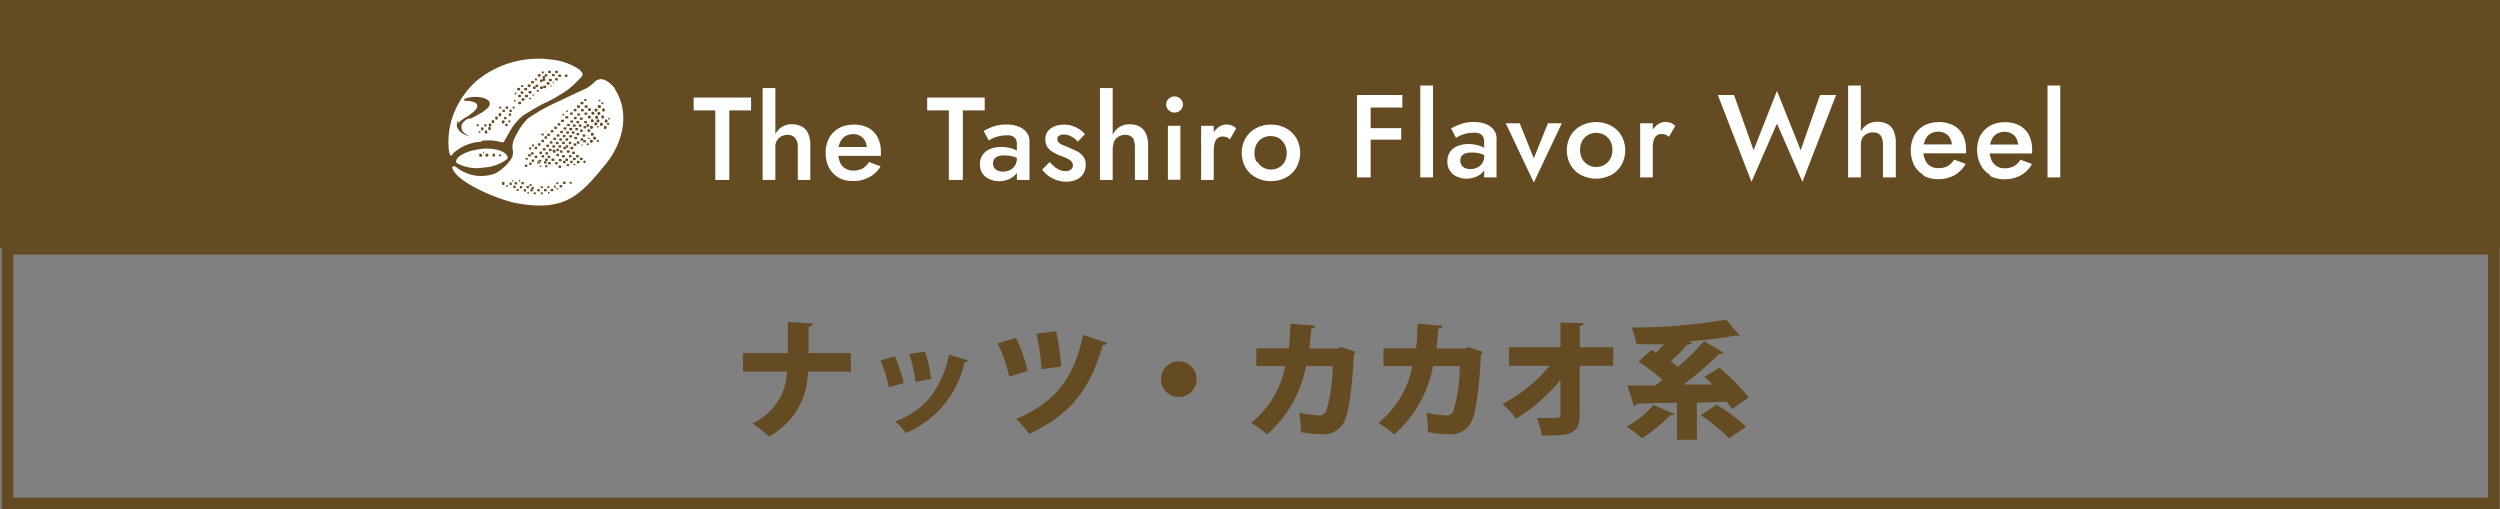 <svg xmlns="http://www.w3.org/2000/svg" viewBox="0 0 216.03 44.02"><rect x="0" y="0" width="216.03" height="44.02" fill="#808080" stroke="none"/><defs><style>.cls-1{fill:#654b21;}.cls-2{fill:#fff;}</style></defs><g id="レイヤー_2" data-name="レイヤー 2"><g id="レイヤー_1-2" data-name="レイヤー 1"><path class="cls-1" d="M215,22.07V43H1.15v-21H215m1-1H.15V44H216v-23Z"/><rect class="cls-1" width="216.03" height="21.42"/><path class="cls-1" d="M73.54,32.11H69.81a6.39,6.39,0,0,1-3.36,5.61A11.44,11.44,0,0,0,65,36.59a5.05,5.05,0,0,0,3-4.48h-3.8v-1.6h3.88V27.82l2.15.13c0,.15-.12.24-.36.27,0,.83,0,1.59,0,2.29h3.65Z"/><path class="cls-1" d="M77.33,30.79a13.56,13.56,0,0,1,.76,2.31l-1.28.36a12.86,12.86,0,0,0-.72-2.31Zm6.32.35a.31.31,0,0,1-.3.15,8.57,8.57,0,0,1-5.09,6.13,5.1,5.1,0,0,0-.91-1c2.22-.81,4-2.53,4.65-5.78Zm-3.72-.77a13.28,13.28,0,0,1,.54,2.38L79.12,33a14.33,14.33,0,0,0-.54-2.41Z"/><path class="cls-1" d="M87.79,29.2a11.89,11.89,0,0,1,1,2.86l-1.59.49a11.61,11.61,0,0,0-1-2.88Zm7.87.42a.35.35,0,0,1-.37.19c-1.12,4-2.94,6.08-6.36,7.69a8,8,0,0,0-1.14-1.3c3.21-1.35,4.95-3.27,5.81-7.26Zm-4.41-1a19.29,19.29,0,0,1,.45,3.05l-1.7.23a19.56,19.56,0,0,0-.44-3.07Z"/><path class="cls-1" d="M103.4,32.77a1.54,1.54,0,1,1-1.54-1.54A1.54,1.54,0,0,1,103.4,32.77Z"/><path class="cls-1" d="M117.14,30.41a.43.43,0,0,1-.15.2c-.17,3.42-.51,5.41-.93,6a2,2,0,0,1-1.8.92,10,10,0,0,1-1.85-.19,10.58,10.58,0,0,0-.14-1.68,11.16,11.16,0,0,0,1.65.24.67.67,0,0,0,.69-.41,13.36,13.36,0,0,0,.54-3.86h-2.3a10.36,10.36,0,0,1-3.36,5.91,9.54,9.54,0,0,0-1.37-1,8.28,8.28,0,0,0,2.94-4.91h-2.5V30.1h2.81c.1-.74.1-1.32.15-2.13l2.14.18c0,.13-.13.23-.35.26-.07.65-.08,1.09-.17,1.7h2.46l.31-.12Z"/><path class="cls-1" d="M128.13,30.41a.45.45,0,0,1-.16.2c-.16,3.42-.5,5.41-.92,6a2,2,0,0,1-1.8.92,10.11,10.11,0,0,1-1.86-.19,10.56,10.56,0,0,0-.13-1.68,10.81,10.81,0,0,0,1.65.24.67.67,0,0,0,.69-.41,13.74,13.74,0,0,0,.54-3.86h-2.31a10.34,10.34,0,0,1-3.35,5.91,10.81,10.81,0,0,0-1.37-1,8.28,8.28,0,0,0,2.94-4.91h-2.5V30.1h2.81c.1-.74.1-1.32.14-2.13l2.14.18c0,.13-.13.23-.35.26-.06.65-.07,1.09-.16,1.7h2.46l.31-.12Z"/><path class="cls-1" d="M139.39,31.61H136.5l0,4.26c0,1.75-1,1.77-3.26,1.77a8.42,8.42,0,0,0-.43-1.52h.87c1.09,0,1.16,0,1.16-.29l0-3A14.87,14.87,0,0,1,131,36.18a6.1,6.1,0,0,0-1.18-1.26,13.65,13.65,0,0,0,4.09-3.31h-3.51V30h4.44l0-2.13,2,.06c0,.12-.08.22-.33.25l0,1.82h2.9Z"/><path class="cls-1" d="M144.7,35.77a.33.33,0,0,1-.34.1,15.92,15.92,0,0,1-2.47,2,10.33,10.33,0,0,0-1.33-1A8.36,8.36,0,0,0,142.87,35Zm3.87-4a18,18,0,0,1,2.54,2.57l-1.44,1c-.12-.19-.28-.41-.45-.63l-2.59.09V38h-1.72v-3.2c-1.32,0-2.51.07-3.47.09a.28.28,0,0,1-.25.18l-.56-1.76H143c.22-.16.45-.31.67-.49a18.39,18.39,0,0,0-2.09-1.57l1.11-1,.41.24c.24-.23.47-.49.7-.74-.81,0-1.63,0-2.41,0A5.64,5.64,0,0,0,141,28.3a47.67,47.67,0,0,0,8.17-.68L150.33,29a.48.48,0,0,1-.22,0l-.16,0a36.77,36.77,0,0,1-4,.49l.27.15a.45.45,0,0,1-.39.11,14.39,14.39,0,0,1-1.46,1.47c.22.16.43.33.62.48a21.7,21.7,0,0,0,2.26-2.22l1.69,1a.52.52,0,0,1-.41.12,26.27,26.27,0,0,1-3.05,2.62l2.48,0c-.23-.23-.46-.46-.68-.66Zm.85,6.12a14.17,14.17,0,0,0-2.45-2c.45-.31.9-.62,1.35-.91a14.4,14.4,0,0,1,2.56,1.89Z"/><polygon class="cls-2" points="59.94 8.43 64.9 8.43 64.9 9.54 63.02 9.54 63.02 15.55 61.81 15.55 61.81 9.54 59.94 9.54 59.94 8.43"/><path class="cls-2" d="M67,15.55h-1.1V7.61H67Zm1.82-3.42a.7.7,0,0,0-.28-.35.89.89,0,0,0-.49-.13,1.12,1.12,0,0,0-.55.14,1.06,1.06,0,0,0-.37.36,1.09,1.09,0,0,0-.13.55h-.26a2.32,2.32,0,0,1,.2-1,1.74,1.74,0,0,1,.58-.7,1.56,1.56,0,0,1,.9-.26,1.82,1.82,0,0,1,.88.2,1.29,1.29,0,0,1,.54.61,2.45,2.45,0,0,1,.18,1v3H68.94V12.7a1.55,1.55,0,0,0-.09-.57"/><path class="cls-2" d="M72.48,15.35a2.11,2.11,0,0,1-.84-.86,2.6,2.6,0,0,1-.29-1.28,2.69,2.69,0,0,1,.17-1,2.12,2.12,0,0,1,.49-.77,2.23,2.23,0,0,1,.77-.5,2.93,2.93,0,0,1,1-.17,2.58,2.58,0,0,1,1.26.28,2,2,0,0,1,.8.82,2.73,2.73,0,0,1,.28,1.29v.18a.72.72,0,0,0,0,.13H72V12.7h3.17l-.34.47A.84.84,0,0,0,74.9,13a.45.45,0,0,0,0-.17,1.37,1.37,0,0,0-.15-.66,1,1,0,0,0-.41-.42,1.08,1.08,0,0,0-.6-.16,1.4,1.4,0,0,0-.56.11.9.9,0,0,0-.4.3,1.24,1.24,0,0,0-.26.48,2.33,2.33,0,0,0-.09.68,2.15,2.15,0,0,0,.15.85,1.1,1.1,0,0,0,.45.54,1.25,1.25,0,0,0,.72.19,1.61,1.61,0,0,0,.78-.18,1.5,1.5,0,0,0,.56-.56l1,.37a2.41,2.41,0,0,1-1,.95,2.81,2.81,0,0,1-1.4.32,2.55,2.55,0,0,1-1.26-.3"/><polygon class="cls-2" points="80.12 8.43 85.09 8.43 85.09 9.54 83.2 9.54 83.2 15.55 81.99 15.55 81.99 9.54 80.12 9.54 80.12 8.43"/><path class="cls-2" d="M85.9,14.49a.69.69,0,0,0,.31.25,1.11,1.11,0,0,0,.46.09,1.38,1.38,0,0,0,.6-.13,1.08,1.08,0,0,0,.43-.39,1.09,1.09,0,0,0,.17-.61l.16.61a1.12,1.12,0,0,1-.26.75,1.59,1.59,0,0,1-.65.45,2.22,2.22,0,0,1-.8.15,1.85,1.85,0,0,1-.81-.18A1.33,1.33,0,0,1,84.9,15a1.4,1.4,0,0,1-.22-.81,1.36,1.36,0,0,1,.22-.79,1.4,1.4,0,0,1,.63-.51,2.26,2.26,0,0,1,1-.19,3.2,3.2,0,0,1,.81.1,2.57,2.57,0,0,1,.57.24,1.56,1.56,0,0,1,.31.25v.56a2,2,0,0,0-.67-.32,2.66,2.66,0,0,0-.75-.1,1.57,1.57,0,0,0-.57.08.73.73,0,0,0-.32.24.65.65,0,0,0-.1.38.69.69,0,0,0,.11.39M85,11.32a4.55,4.55,0,0,1,.82-.38A3.39,3.39,0,0,1,87,10.76a2.87,2.87,0,0,1,1,.17,1.6,1.6,0,0,1,.7.5,1.2,1.2,0,0,1,.26.78v3.34H87.87V12.43a1,1,0,0,0-.07-.36.61.61,0,0,0-.21-.24.9.9,0,0,0-.32-.13,1.75,1.75,0,0,0-.4,0,2.06,2.06,0,0,0-.62.09,2.63,2.63,0,0,0-.5.18c-.13.07-.24.12-.31.17Z"/><path class="cls-2" d="M91.15,14.44a2.14,2.14,0,0,0,.46.26,1.31,1.31,0,0,0,.47.09.7.7,0,0,0,.46-.14.42.42,0,0,0,.17-.36.51.51,0,0,0-.13-.35,1.4,1.4,0,0,0-.37-.25,5.23,5.23,0,0,0-.55-.22c-.21-.09-.42-.18-.62-.29a1.57,1.57,0,0,1-.51-.44,1.16,1.16,0,0,1-.2-.7,1.11,1.11,0,0,1,.22-.71,1.51,1.51,0,0,1,.59-.42,2.32,2.32,0,0,1,.8-.14,2.09,2.09,0,0,1,.72.11,2.7,2.7,0,0,1,.62.29,2.75,2.75,0,0,1,.47.42l-.61.65a2.06,2.06,0,0,0-.56-.44,1.38,1.38,0,0,0-.67-.18.67.67,0,0,0-.39.11.32.32,0,0,0-.15.29.38.38,0,0,0,.13.3,1.17,1.17,0,0,0,.37.23l.52.21.71.33a1.53,1.53,0,0,1,.52.45,1.11,1.11,0,0,1,.2.69,1.5,1.5,0,0,1-.2.77,1.37,1.37,0,0,1-.58.51,2,2,0,0,1-.89.19,2.5,2.5,0,0,1-.88-.15,3,3,0,0,1-.71-.38,3.07,3.07,0,0,1-.51-.51L90.7,14a3.41,3.41,0,0,0,.45.42"/><path class="cls-2" d="M96.15,15.55h-1.1V7.61h1.1ZM98,12.13a.7.7,0,0,0-.28-.35.89.89,0,0,0-.49-.13,1.09,1.09,0,0,0-.54.14,1,1,0,0,0-.38.36,1.21,1.21,0,0,0-.13.55h-.26a2.48,2.48,0,0,1,.2-1,1.74,1.74,0,0,1,.58-.7,1.56,1.56,0,0,1,.9-.26,1.79,1.79,0,0,1,.88.2,1.29,1.29,0,0,1,.54.61,2.44,2.44,0,0,1,.19,1v3H98.07V12.7a1.35,1.35,0,0,0-.1-.57"/><path class="cls-2" d="M101,8.53a.73.73,0,0,1,1,0,.68.68,0,0,1,0,1,.73.73,0,0,1-1,0,.65.65,0,0,1,0-1m1,7h-1.08V10.87H102Z"/><path class="cls-2" d="M104.88,15.55h-1.09V10.87h1.09ZM106,11.86a.86.86,0,0,0-.34-.06.68.68,0,0,0-.44.13.79.79,0,0,0-.25.4,1.76,1.76,0,0,0-.08.59l-.37-.22a2.25,2.25,0,0,1,.21-1,1.89,1.89,0,0,1,.54-.69,1.1,1.1,0,0,1,.68-.25,1.51,1.51,0,0,1,.48.08.93.93,0,0,1,.39.26l-.54.94a2.79,2.79,0,0,0-.28-.19"/><path class="cls-2" d="M107.63,11.94a2.29,2.29,0,0,1,.91-.86,2.61,2.61,0,0,1,1.28-.31,2.66,2.66,0,0,1,1.3.31,2.33,2.33,0,0,1,.9.86,2.61,2.61,0,0,1,0,2.54,2.26,2.26,0,0,1-.9.86,2.66,2.66,0,0,1-1.3.31,2.61,2.61,0,0,1-1.28-.31,2.22,2.22,0,0,1-.91-.86,2.61,2.61,0,0,1,0-2.54m1,2a1.39,1.39,0,0,0,.5.52,1.33,1.33,0,0,0,.71.19A1.33,1.33,0,0,0,111,14a1.66,1.66,0,0,0,0-1.54,1.36,1.36,0,0,0-.49-.52,1.45,1.45,0,0,0-.72-.18,1.41,1.41,0,0,0-.71.18,1.39,1.39,0,0,0-.5.52,1.74,1.74,0,0,0,0,1.54"/><path class="cls-2" d="M118.44,15.33h-1.18V8.21h1.18ZM118,8.21h3.18V9.29H118Zm0,2.86h3.08v1H118Z"/><rect class="cls-2" x="122.73" y="7.39" width="1.1" height="7.94"/><path class="cls-2" d="M126.29,14.28a.86.86,0,0,0,.31.25,1.25,1.25,0,0,0,.45.08,1.32,1.32,0,0,0,.6-.13,1,1,0,0,0,.44-.39,1.09,1.09,0,0,0,.17-.61l.16.61a1.12,1.12,0,0,1-.26.75,1.59,1.59,0,0,1-.65.45,2.22,2.22,0,0,1-.8.15,1.92,1.92,0,0,1-.82-.18,1.35,1.35,0,0,1-.6-.51,1.4,1.4,0,0,1-.22-.81,1.36,1.36,0,0,1,.22-.79,1.37,1.37,0,0,1,.62-.51,2.3,2.3,0,0,1,1-.19,2.78,2.78,0,0,1,.81.11,2.18,2.18,0,0,1,.57.23,1.93,1.93,0,0,1,.31.25v.56a2.17,2.17,0,0,0-.67-.32,2.66,2.66,0,0,0-.75-.1,1.82,1.82,0,0,0-.57.08.73.73,0,0,0-.32.24.65.65,0,0,0-.1.38.75.75,0,0,0,.11.4m-.91-3.18a6,6,0,0,1,.83-.38,3.39,3.39,0,0,1,1.15-.18,2.87,2.87,0,0,1,1,.17,1.6,1.6,0,0,1,.7.5,1.21,1.21,0,0,1,.25.79v3.33h-1.07V12.21a.8.8,0,0,0-.08-.36.52.52,0,0,0-.2-.24.88.88,0,0,0-.33-.13,1.61,1.61,0,0,0-.39,0,2,2,0,0,0-.62.08,2.63,2.63,0,0,0-.5.18l-.31.17Z"/><polygon class="cls-2" points="131.32 10.65 132.54 13.68 133.76 10.65 134.96 10.65 132.54 15.77 130.11 10.65 131.32 10.65"/><path class="cls-2" d="M135.72,11.72a2.29,2.29,0,0,1,.91-.86,2.84,2.84,0,0,1,2.58,0,2.33,2.33,0,0,1,.9.86,2.61,2.61,0,0,1,0,2.54,2.35,2.35,0,0,1-.9.87,2.84,2.84,0,0,1-2.58,0,2.31,2.31,0,0,1-.91-.87,2.61,2.61,0,0,1,0-2.54m1,2a1.39,1.39,0,0,0,.5.52,1.44,1.44,0,0,0,1.43,0,1.39,1.39,0,0,0,.5-.52,1.57,1.57,0,0,0,.18-.77,1.62,1.62,0,0,0-.18-.77,1.36,1.36,0,0,0-.5-.51,1.44,1.44,0,0,0-1.43,0,1.36,1.36,0,0,0-.5.51,1.62,1.62,0,0,0-.18.77,1.57,1.57,0,0,0,.18.77"/><path class="cls-2" d="M142.82,15.33h-1.09V10.65h1.09Zm1.11-3.69a.81.81,0,0,0-.33-.06.66.66,0,0,0-.45.14.85.85,0,0,0-.25.39,2.05,2.05,0,0,0-.08.59l-.36-.22a2.4,2.4,0,0,1,.2-1,1.89,1.89,0,0,1,.54-.69,1.17,1.17,0,0,1,.69-.25,1.51,1.51,0,0,1,.48.08,1,1,0,0,1,.39.27l-.54.93-.29-.19"/><polygon class="cls-2" points="157.27 8.21 158.66 8.21 155.75 15.71 153.55 10.68 151.35 15.71 148.44 8.21 149.84 8.21 151.53 12.98 153.55 7.85 155.6 12.98 157.27 8.21"/><path class="cls-2" d="M160.8,15.33h-1.1V7.39h1.1Zm1.82-3.42a.7.7,0,0,0-.28-.35.91.91,0,0,0-.49-.12,1.09,1.09,0,0,0-.55.13,1,1,0,0,0-.37.36,1.09,1.09,0,0,0-.13.55h-.27a2.33,2.33,0,0,1,.21-1,1.66,1.66,0,0,1,.58-.7,1.55,1.55,0,0,1,.89-.26,1.83,1.83,0,0,1,.89.2,1.29,1.29,0,0,1,.54.61,2.45,2.45,0,0,1,.18,1v3h-1.11V12.48a1.55,1.55,0,0,0-.09-.57"/><path class="cls-2" d="M166.24,15.13a2.12,2.12,0,0,1-.83-.85,2.9,2.9,0,0,1-.12-2.29,2.12,2.12,0,0,1,.49-.77,2.14,2.14,0,0,1,.77-.5,2.89,2.89,0,0,1,1-.17,2.61,2.61,0,0,1,1.26.29,2,2,0,0,1,.8.81,2.85,2.85,0,0,1,.28,1.29,1.09,1.09,0,0,1,0,.18v.13h-4.12v-.77h3.17l-.34.47a.84.84,0,0,0,.07-.16.45.45,0,0,0,0-.17,1.33,1.33,0,0,0-.15-.65,1,1,0,0,0-.41-.43,1.17,1.17,0,0,0-.6-.16,1.4,1.4,0,0,0-.56.11,1,1,0,0,0-.41.3,1.33,1.33,0,0,0-.25.49,1.93,1.93,0,0,0-.1.67,2,2,0,0,0,.16.85,1.14,1.14,0,0,0,.44.54,1.3,1.3,0,0,0,.73.19,1.63,1.63,0,0,0,.78-.18,1.58,1.58,0,0,0,.56-.56l1,.37a2.58,2.58,0,0,1-1,1,2.92,2.92,0,0,1-1.4.32,2.57,2.57,0,0,1-1.27-.31"/><path class="cls-2" d="M172,15.13a2.12,2.12,0,0,1-.83-.85A2.9,2.9,0,0,1,171,12a2.12,2.12,0,0,1,.49-.77,2.23,2.23,0,0,1,.77-.5,2.89,2.89,0,0,1,1-.17,2.61,2.61,0,0,1,1.26.29,2,2,0,0,1,.8.81,2.85,2.85,0,0,1,.28,1.29,1.09,1.09,0,0,1,0,.18v.13H171.5v-.77h3.17l-.34.47a.84.84,0,0,0,.07-.16.45.45,0,0,0,0-.17,1.33,1.33,0,0,0-.15-.65,1,1,0,0,0-.41-.43,1.17,1.17,0,0,0-.6-.16,1.4,1.4,0,0,0-.56.11,1,1,0,0,0-.41.3,1.33,1.33,0,0,0-.25.49,1.93,1.93,0,0,0-.1.67,2.11,2.11,0,0,0,.16.85,1.14,1.14,0,0,0,.44.54,1.3,1.3,0,0,0,.73.19,1.61,1.61,0,0,0,.78-.18,1.5,1.5,0,0,0,.56-.56l1,.37a2.58,2.58,0,0,1-1,1,2.92,2.92,0,0,1-1.4.32,2.57,2.57,0,0,1-1.27-.31"/><rect class="cls-2" x="176.93" y="7.39" width="1.1" height="7.94"/><path class="cls-2" d="M53.12,7.63c-.52-.65-1-.8-1.19-.79a1,1,0,0,0-.46.15,3.78,3.78,0,0,1-.78.63c-.37.18-1.68.77-2.31,1.09a16.65,16.65,0,0,0-2.77,1.53A6,6,0,0,0,44.44,12a1.56,1.56,0,0,0-.15.86,1.16,1.16,0,0,1-.09.83A3.85,3.85,0,0,1,42.77,15a3.63,3.63,0,0,1-1.72.17,3.68,3.68,0,0,1-1.42-.57,2.71,2.71,0,0,0-.27-.2c-.14-.09-.32,0-.28.1a1.5,1.5,0,0,0,.15.31c.76,1.18,4,2.49,5.42,2.75,4.19.76,5.49-.69,7.69-3.38,1.46-1.78,2.15-4.39.78-6.5m-.56,2.51s0,0,.07,0l.06,0s0,.05,0,.07a.09.09,0,0,1,0,.06.08.08,0,0,1-.07,0s0,0-.05,0,0-.09,0-.12m-.3.16a.15.15,0,0,1,.2,0l0,0a.14.14,0,0,1,0,.19l0,0a.14.14,0,0,1-.2,0l0,0a.18.18,0,0,1,0-.1.15.15,0,0,1,0-.09Zm-2,1.79a.18.18,0,0,1-.1,0l0,0a.18.18,0,0,1,0-.1.15.15,0,0,1,0-.09l0,0a.13.13,0,0,1,.1,0,.11.11,0,0,1,.09,0l0,0a.12.12,0,0,1,0,.19l0,0a.15.15,0,0,1-.09,0m.09.36a.14.14,0,0,1,0,.06.08.08,0,0,1-.07,0,.07.07,0,0,1-.06,0,.08.08,0,0,1,0-.07s0,0,0,0,.05,0,.07,0l.05,0s0,0,0,.07m-3.7,1.44a.11.11,0,0,1-.09,0l0,0a.14.14,0,0,1,0-.19l0,0a.11.11,0,0,1,.09,0,.12.12,0,0,1,.1,0l0,0a.12.12,0,0,1,0,.1.11.11,0,0,1,0,.09l0,0a.12.12,0,0,1-.1,0m.1.36a.09.09,0,0,1,0,.06s0,0-.07,0a.05.05,0,0,1,0,0c-.05,0-.05-.09,0-.12a.07.07,0,0,1,.06,0l.06,0s0,.05,0,.07m-.87-.13,0,0a.13.13,0,0,1-.1,0,.11.11,0,0,1-.09,0l0,0a.11.11,0,0,1,0-.09.13.13,0,0,1,0-.1l0,0a.11.11,0,0,1,.09,0,.13.13,0,0,1,.1,0l0,0a.18.18,0,0,1,0,.1.15.15,0,0,1,0,.09m0,1.74a.11.11,0,0,1,0,.08l0,0a.11.11,0,0,1-.08,0,.09.09,0,0,1-.07,0l0,0a.09.09,0,0,1,0-.15l0,0a.09.09,0,0,1,.07,0,.11.11,0,0,1,.08,0l0,0a.11.11,0,0,1,0,.07m0,.17,0,0a.15.15,0,0,1,.09,0,.18.18,0,0,1,.1,0l0,0a.13.13,0,0,1,0,.1.15.15,0,0,1,0,.09l0,0a.13.13,0,0,1-.1,0,.11.11,0,0,1-.09,0l0,0a.11.11,0,0,1,0-.09.13.13,0,0,1,0-.1m.22-2.18a.13.13,0,0,1-.1,0,.11.11,0,0,1-.09,0l0,0a.11.11,0,0,1,0-.09.12.12,0,0,1,0-.1l0,0a.11.11,0,0,1,.09,0,.13.13,0,0,1,.1,0l0,0a.12.12,0,0,1,0,.1.11.11,0,0,1,0,.09Zm-.26-.73a.11.11,0,0,1,0-.09l0,0a.11.11,0,0,1,.09,0,.13.13,0,0,1,.1,0l0,0a.14.14,0,0,1,0,.19l0,0a.13.13,0,0,1-.1,0,.11.11,0,0,1-.09,0l0,0a.12.12,0,0,1,0-.1m.34.21,0,0a.11.11,0,0,1,.09,0,.13.13,0,0,1,.1,0l0,0a.12.12,0,0,1,0,.1.11.11,0,0,1,0,.09l0,0a.13.13,0,0,1-.1,0,.11.11,0,0,1-.09,0l0,0a.14.14,0,0,1,0-.19m4.45-2.81,0,0a.15.15,0,0,1-.09,0,.18.18,0,0,1-.1,0l0,0a.18.18,0,0,1,0-.1.15.15,0,0,1,0-.09l0,0a.13.13,0,0,1,.1,0,.11.11,0,0,1,.09,0l0,0a.12.12,0,0,1,0,.19m0,.11,0,0a.15.15,0,0,1,.2,0l0,0a.12.12,0,0,1,0,.19l0,0a.13.13,0,0,1-.09,0,.18.18,0,0,1-.1,0l0,0a.18.18,0,0,1,0-.1.15.15,0,0,1,0-.09m-2.4,1.8,0,0a.13.13,0,0,1,.1,0,.11.11,0,0,1,.09,0l0,0a.11.11,0,0,1,0,.09.13.13,0,0,1,0,.1l0,0a.11.11,0,0,1-.09,0,.13.13,0,0,1-.1,0l0,0a.14.14,0,0,1,0-.19m0,.39a.12.12,0,0,1,0,.1l0,0a.11.11,0,0,1-.09,0,.13.13,0,0,1-.1,0l0,0a.14.14,0,0,1,0-.19l0,0a.13.13,0,0,1,.1,0,.11.11,0,0,1,.09,0l0,0a.11.11,0,0,1,0,.09m.31-.69,0,0a.13.13,0,0,1,.1,0,.11.11,0,0,1,.09,0l0,0a.11.11,0,0,1,0,.09.13.13,0,0,1,0,.1l0,0a.11.11,0,0,1-.09,0,.13.13,0,0,1-.1,0l0,0a.14.14,0,0,1,0-.19m.3-.3,0,0a.13.13,0,0,1,.1,0,.11.11,0,0,1,.09,0l0,0a.11.11,0,0,1,0,.09.13.13,0,0,1,0,.1l0,0a.15.15,0,0,1-.09,0,.18.18,0,0,1-.1,0l0,0a.14.14,0,0,1,0-.19m0,.6,0,0a.13.13,0,0,1,.1,0,.11.11,0,0,1,.09,0l0,0a.11.11,0,0,1,0,.09.13.13,0,0,1,0,.1l0,0a.11.11,0,0,1-.09,0,.13.13,0,0,1-.1,0l0,0a.14.14,0,0,1,0-.19m.26-.21a.15.15,0,0,1,0-.09l0,0a.13.13,0,0,1,.1,0,.11.11,0,0,1,.09,0l0,0a.11.11,0,0,1,0,.09.13.13,0,0,1,0,.1l0,0a.11.11,0,0,1-.09,0,.13.13,0,0,1-.1,0l0,0a.18.18,0,0,1,0-.1m.26-.47a.15.15,0,0,1-.09,0,.18.18,0,0,1-.1,0l0,0a.14.14,0,0,1,0-.19l0,0a.13.13,0,0,1,.1,0,.11.11,0,0,1,.09,0l0,0a.11.11,0,0,1,0,.09.13.13,0,0,1,0,.1Zm0-.43a.15.15,0,0,1,0-.09l0,0a.13.13,0,0,1,.1,0,.11.11,0,0,1,.09,0l0,0a.12.12,0,0,1,0,.19l0,0a.15.15,0,0,1-.09,0,.18.18,0,0,1-.1,0l0,0a.18.18,0,0,1,0-.1m.3-.3a.15.15,0,0,1,0-.09l0,0a.13.13,0,0,1,.1,0,.11.11,0,0,1,.09,0l0,0a.12.12,0,0,1,0,.19l0,0a.15.15,0,0,1-.09,0,.18.18,0,0,1-.1,0l0,0a.18.18,0,0,1,0-.1m.3-.3a.15.15,0,0,1,0-.09l0,0a.13.13,0,0,1,.1,0,.11.11,0,0,1,.09,0l0,0a.12.12,0,0,1,0,.19l0,0a.15.15,0,0,1-.09,0,.18.18,0,0,1-.1,0l0,0a.18.18,0,0,1,0-.1m.29-.5,0,0a.15.15,0,0,1-.09,0,.18.18,0,0,1-.1,0l0,0a.18.18,0,0,1,0-.1.15.15,0,0,1,0-.09l0,0a.13.13,0,0,1,.1,0,.11.11,0,0,1,.09,0l0,0a.12.12,0,0,1,0,.19m-.3.3,0,0a.15.15,0,0,1-.09,0,.18.18,0,0,1-.1,0l0,0a.18.18,0,0,1,0-.1.15.15,0,0,1,0-.09l0,0a.13.13,0,0,1,.1,0,.11.11,0,0,1,.09,0l0,0a.12.12,0,0,1,0,.19m-.3.3,0,0a.15.15,0,0,1-.09,0,.18.18,0,0,1-.1,0l0,0a.18.18,0,0,1,0-.1.15.15,0,0,1,0-.09l0,0a.13.13,0,0,1,.1,0,.11.11,0,0,1,.09,0l0,0a.12.12,0,0,1,0,.19m-.3.3,0,0a.15.15,0,0,1-.09,0,.18.18,0,0,1-.1,0l0,0a.14.14,0,0,1,0-.19l0,0a.13.13,0,0,1,.1,0,.11.11,0,0,1,.09,0l0,0a.12.12,0,0,1,0,.19m-.26.2a.13.13,0,0,1,0,.1l0,0a.15.15,0,0,1-.09,0,.18.18,0,0,1-.1,0l0,0a.14.14,0,0,1,0-.19l0,0a.13.13,0,0,1,.1,0,.11.11,0,0,1,.09,0l0,0a.11.11,0,0,1,0,.09m-.3.3a.13.13,0,0,1,0,.1l0,0a.15.15,0,0,1-.09,0,.18.18,0,0,1-.1,0l0,0a.14.14,0,0,1,0-.19l0,0a.13.13,0,0,1,.1,0,.11.11,0,0,1,.09,0l0,0a.11.11,0,0,1,0,.09m-.3.3a.13.13,0,0,1,0,.1l0,0a.15.15,0,0,1-.09,0,.18.18,0,0,1-.1,0l0,0a.14.14,0,0,1,0-.19l0,0a.13.13,0,0,1,.1,0,.11.11,0,0,1,.09,0l0,0a.11.11,0,0,1,0,.09m-.3.3a.13.13,0,0,1,0,.1l0,0a.11.11,0,0,1-.09,0,.13.13,0,0,1-.1,0l0,0a.14.14,0,0,1,0-.19l0,0a.13.13,0,0,1,.1,0,.11.11,0,0,1,.09,0l0,0a.11.11,0,0,1,0,.09m-.3.3a.13.13,0,0,1,0,.1l0,0a.11.11,0,0,1-.09,0,.12.12,0,0,1-.1,0l0,0a.14.14,0,0,1,0-.19l0,0a.12.12,0,0,1,.1,0,.11.11,0,0,1,.09,0l0,0a.11.11,0,0,1,0,.09m-.3.3a.12.12,0,0,1,0,.1l0,0a.11.11,0,0,1-.09,0,.12.12,0,0,1-.1,0l0,0a.14.14,0,0,1,0-.19l0,0a.12.12,0,0,1,.1,0,.11.11,0,0,1,.09,0l0,0a.11.11,0,0,1,0,.09m-.3.3a.12.12,0,0,1,0,.1l0,0a.11.11,0,0,1-.09,0,.12.12,0,0,1-.1,0l0,0a.14.14,0,0,1,0-.19l0,0a.12.12,0,0,1,.1,0,.11.11,0,0,1,.09,0l0,0a.11.11,0,0,1,0,.09m0,.21,0,0a.12.12,0,0,1,.1,0,.11.11,0,0,1,.09,0l0,0a.12.12,0,0,1,0,.1.11.11,0,0,1,0,.09l0,0a.11.11,0,0,1-.09,0,.12.12,0,0,1-.1,0l0,0a.14.14,0,0,1,0-.19m.3-.3,0,0a.12.12,0,0,1,.1,0A.11.11,0,0,1,48,13l0,0a.11.11,0,0,1,0,.09.12.12,0,0,1,0,.1l0,0a.11.11,0,0,1-.09,0,.12.12,0,0,1-.1,0l0,0a.14.14,0,0,1,0-.19m.3.3,0,0a.13.13,0,0,1,.1,0,.11.11,0,0,1,.09,0l0,0a.12.12,0,0,1,0,.1.11.11,0,0,1,0,.09l0,0a.11.11,0,0,1-.09,0,.13.13,0,0,1-.1,0l0,0a.14.14,0,0,1,0-.19m.3-.3,0,0a.13.13,0,0,1,.1,0,.11.11,0,0,1,.09,0l0,0a.11.11,0,0,1,0,.09.12.12,0,0,1,0,.1l0,0a.11.11,0,0,1-.09,0,.13.13,0,0,1-.1,0l0,0a.14.14,0,0,1,0-.19m.3-.3,0,0a.13.13,0,0,1,.1,0,.11.11,0,0,1,.09,0l0,0a.11.11,0,0,1,0,.09.12.12,0,0,1,0,.1l0,0a.11.11,0,0,1-.09,0,.13.13,0,0,1-.1,0l0,0a.14.14,0,0,1,0-.19m.3.3,0,0a.13.13,0,0,1,.1,0,.11.11,0,0,1,.09,0l0,0a.12.12,0,0,1,0,.19l0,0a.11.11,0,0,1-.09,0,.13.13,0,0,1-.1,0l0,0a.14.14,0,0,1,0-.19m.3-.3,0,0a.13.13,0,0,1,.1,0,.11.11,0,0,1,.09,0l0,0a.12.12,0,0,1,0,.19l0,0a.11.11,0,0,1-.09,0,.13.13,0,0,1-.1,0l0,0a.14.14,0,0,1,0-.19m.26-.21a.15.15,0,0,1,0-.09l0,0a.13.13,0,0,1,.1,0,.11.11,0,0,1,.09,0l0,0a.12.12,0,0,1,0,.19l0,0a.11.11,0,0,1-.09,0,.13.13,0,0,1-.1,0l0,0a.18.18,0,0,1,0-.1m.26-.47a.15.15,0,0,1-.09,0,.18.18,0,0,1-.1,0l0,0a.18.18,0,0,1,0-.1.15.15,0,0,1,0-.09l0,0a.13.13,0,0,1,.1,0,.11.11,0,0,1,.09,0l0,0a.12.12,0,0,1,0,.19Zm0-.43a.15.15,0,0,1,0-.09l0,0a.13.13,0,0,1,.1,0,.11.11,0,0,1,.09,0l0,0a.12.12,0,0,1,0,.19l0,0a.15.15,0,0,1-.09,0,.18.18,0,0,1-.1,0l0,0a.18.18,0,0,1,0-.1m.3-.3a.15.15,0,0,1,0-.09l0,0a.13.13,0,0,1,.1,0,.11.11,0,0,1,.09,0l0,0a.12.12,0,0,1,0,.19l0,0a.15.15,0,0,1-.09,0,.18.18,0,0,1-.1,0l0,0a.18.18,0,0,1,0-.1m.3-.3a.15.15,0,0,1,0-.09l0,0a.13.13,0,0,1,.1,0,.11.11,0,0,1,.09,0l0,0a.12.12,0,0,1,0,.19l0,0a.15.15,0,0,1-.09,0,.18.18,0,0,1-.1,0l0,0a.18.18,0,0,1,0-.1m.34.21,0,0a.15.15,0,0,1,.2,0l0,0a.12.12,0,0,1,0,.19l0,0a.13.13,0,0,1-.09,0,.18.18,0,0,1-.1,0l0,0a.18.18,0,0,1,0-.1.15.15,0,0,1,0-.09M51,11a.15.15,0,0,1,0-.09l0,0a.15.15,0,0,1,.2,0l0,0a.12.12,0,0,1,0,.19l0,0a.15.15,0,0,1-.2,0l0,0a.18.18,0,0,1,0-.1m.27-.47a.15.15,0,0,1-.2,0l0,0a.18.18,0,0,1,0-.1.15.15,0,0,1,0-.09l0,0a.15.15,0,0,1,.2,0l0,0a.12.12,0,0,1,0,.19ZM51,10.22l0,0a.13.13,0,0,1-.09,0,.18.18,0,0,1-.1,0l0,0a.18.18,0,0,1,0-.1.15.15,0,0,1,0-.09l0,0a.15.15,0,0,1,.2,0l0,0a.12.12,0,0,1,0,.19m-.3-.3,0,0a.15.15,0,0,1-.09,0,.18.18,0,0,1-.1,0l0,0a.18.18,0,0,1,0-.1.15.15,0,0,1,0-.09l0,0a.13.13,0,0,1,.1,0,.11.11,0,0,1,.09,0l0,0a.12.12,0,0,1,0,.19m-.3-.3,0,0a.15.15,0,0,1-.09,0,.18.18,0,0,1-.1,0l0,0a.18.18,0,0,1,0-.1.15.15,0,0,1,0-.09l0,0a.13.13,0,0,1,.1,0,.11.11,0,0,1,.09,0l0,0a.12.12,0,0,1,0,.19m-.3.3,0,0A.15.15,0,0,1,50,10a.18.18,0,0,1-.1,0l0,0a.18.18,0,0,1,0-.1.15.15,0,0,1,0-.09l0,0a.13.13,0,0,1,.1,0,.11.11,0,0,1,.09,0l0,0a.12.12,0,0,1,0,.19m-.3.3,0,0a.15.15,0,0,1-.09,0,.18.18,0,0,1-.1,0l0,0a.18.18,0,0,1,0-.1.15.15,0,0,1,0-.09l0,0a.13.13,0,0,1,.1,0,.11.11,0,0,1,.09,0l0,0a.12.12,0,0,1,0,.19m-.3.3,0,0a.15.15,0,0,1-.09,0,.18.18,0,0,1-.1,0l0,0a.18.18,0,0,1,0-.1.15.15,0,0,1,0-.09l0,0a.13.13,0,0,1,.1,0,.11.11,0,0,1,.09,0l0,0a.12.12,0,0,1,0,.19m-.26.2a.13.13,0,0,1,0,.1l0,0a.15.15,0,0,1-.09,0,.18.18,0,0,1-.1,0l0,0a.14.14,0,0,1,0-.19l0,0a.13.13,0,0,1,.1,0,.11.11,0,0,1,.09,0l0,0a.11.11,0,0,1,0,.09m-.3.3a.13.13,0,0,1,0,.1l0,0a.15.15,0,0,1-.09,0,.18.18,0,0,1-.1,0l0,0a.14.14,0,0,1,0-.19l0,0a.13.13,0,0,1,.1,0,.11.11,0,0,1,.09,0l0,0a.11.11,0,0,1,0,.09m-.3.3a.13.13,0,0,1,0,.1l0,0a.15.15,0,0,1-.09,0,.18.18,0,0,1-.1,0l0,0a.14.14,0,0,1,0-.19l0,0a.13.13,0,0,1,.1,0,.11.11,0,0,1,.09,0l0,0a.11.11,0,0,1,0,.09m-.3.3a.13.13,0,0,1,0,.1l0,0a.15.15,0,0,1-.09,0,.18.18,0,0,1-.1,0l0,0a.14.14,0,0,1,0-.19l0,0a.13.13,0,0,1,.1,0,.11.11,0,0,1,.09,0l0,0a.11.11,0,0,1,0,.09m-.3.3a.13.13,0,0,1,0,.1l0,0a.15.15,0,0,1-.09,0,.15.15,0,0,1-.1,0l0,0a.14.14,0,0,1,0-.19l0,0a.12.12,0,0,1,.1,0,.11.11,0,0,1,.09,0l0,0a.11.11,0,0,1,0,.09m-.3.3a.13.13,0,0,1,0,.1l0,0a.11.11,0,0,1-.09,0,.12.12,0,0,1-.1,0l0,0a.14.14,0,0,1,0-.19l0,0a.12.12,0,0,1,.1,0,.11.11,0,0,1,.09,0l0,0a.11.11,0,0,1,0,.09m-.3.3a.13.13,0,0,1,0,.1l0,0a.11.11,0,0,1-.09,0,.12.12,0,0,1-.1,0l0,0a.14.14,0,0,1,0-.19l0,0a.12.12,0,0,1,.1,0,.11.11,0,0,1,.09,0l0,0a.11.11,0,0,1,0,.09m-.3.3a.12.12,0,0,1,0,.1l0,0a.12.12,0,0,1-.1,0,.11.11,0,0,1-.09,0l0,0a.14.14,0,0,1,0-.19l0,0a.11.11,0,0,1,.09,0,.12.12,0,0,1,.1,0l0,0a.11.11,0,0,1,0,.09m-.3.3a.12.12,0,0,1,0,.1l0,0a.12.12,0,0,1-.1,0,.11.11,0,0,1-.09,0l0,0a.14.14,0,0,1,0-.19l0,0a.11.11,0,0,1,.09,0,.12.12,0,0,1,.1,0l0,0a.11.11,0,0,1,0,.09m0,.21,0,0a.11.11,0,0,1,.09,0,.12.12,0,0,1,.1,0l0,0a.12.12,0,0,1,0,.1.11.11,0,0,1,0,.09l0,0a.12.12,0,0,1-.1,0,.11.11,0,0,1-.09,0l0,0a.14.14,0,0,1,0-.19m.3.3,0,0a.12.12,0,0,1,.1,0,.11.11,0,0,1,.09,0l0,0a.12.12,0,0,1,0,.1.11.11,0,0,1,0,.09l0,0a.11.11,0,0,1-.09,0,.12.12,0,0,1-.1,0l0,0a.14.14,0,0,1,0-.19m0,.58,0,0a.12.12,0,0,1,.16,0l0,0a.11.11,0,0,1,0,.07.11.11,0,0,1,0,.08l0,0a.11.11,0,0,1-.08,0,.13.13,0,0,1-.08,0l0,0a.11.11,0,0,1,0-.15m.26-.28,0,0a.12.12,0,0,1,.1,0,.11.11,0,0,1,.09,0l0,0a.13.13,0,0,1,0,.1.11.11,0,0,1,0,.09l0,0a.11.11,0,0,1-.09,0,.12.12,0,0,1-.1,0l0,0a.14.14,0,0,1,0-.19m.3-.3,0,0a.12.12,0,0,1,.1,0,.11.11,0,0,1,.09,0l0,0a.14.14,0,0,1,0,.19l0,0a.11.11,0,0,1-.09,0,.12.12,0,0,1-.1,0l0,0a.14.14,0,0,1,0-.19m.3.3,0,0a.13.13,0,0,1,.1,0,.11.11,0,0,1,.09,0l0,0a.13.13,0,0,1,0,.1.11.11,0,0,1,0,.09l0,0a.11.11,0,0,1-.09,0,.13.13,0,0,1-.1,0l0,0a.14.14,0,0,1,0-.19m.3.3,0,0a.18.18,0,0,1,.1,0,.15.15,0,0,1,.09,0l0,0a.13.13,0,0,1,0,.1.11.11,0,0,1,0,.09l0,0a.11.11,0,0,1-.09,0,.13.13,0,0,1-.1,0l0,0a.14.14,0,0,1,0-.19m.22-.38a.11.11,0,0,1-.09,0,.13.13,0,0,1-.1,0l0,0a.14.14,0,0,1,0-.19l0,0a.13.13,0,0,1,.1,0,.11.11,0,0,1,.09,0l0,0a.14.14,0,0,1,0,.19Zm.08-.52,0,0a.13.13,0,0,1,.1,0,.11.11,0,0,1,.09,0l0,0a.14.14,0,0,1,0,.19l0,0a.11.11,0,0,1-.09,0,.13.13,0,0,1-.1,0l0,0a.14.14,0,0,1,0-.19m.3.3,0,0a.13.13,0,0,1,.1,0,.11.11,0,0,1,.09,0l0,0a.12.12,0,0,1,0,.1.11.11,0,0,1,0,.09l0,0a.11.11,0,0,1-.09,0,.13.13,0,0,1-.1,0l0,0a.14.14,0,0,1,0-.19m.3-.3,0,0a.13.13,0,0,1,.1,0,.11.11,0,0,1,.09,0l0,0a.12.12,0,0,1,0,.1.11.11,0,0,1,0,.09l0,0a.11.11,0,0,1-.09,0,.13.13,0,0,1-.1,0l0,0a.14.14,0,0,1,0-.19m.26-.21a.15.15,0,0,1,0-.09l0,0a.13.13,0,0,1,.1,0,.11.11,0,0,1,.09,0l0,0a.12.12,0,0,1,0,.19l0,0a.11.11,0,0,1-.09,0,.13.13,0,0,1-.1,0l0,0a.15.15,0,0,1,0-.1m.34.21,0,0a.13.13,0,0,1,.1,0,.11.11,0,0,1,.09,0l0,0a.12.12,0,0,1,0,.19l0,0a.11.11,0,0,1-.09,0,.13.13,0,0,1-.1,0l0,0a.15.15,0,0,1,0-.09.15.15,0,0,1,0-.1m.25-1,0,0a.11.11,0,0,1-.09,0,.13.13,0,0,1-.1,0l0,0a.18.18,0,0,1,0-.1.15.15,0,0,1,0-.09l0,0a.13.13,0,0,1,.1,0,.11.11,0,0,1,.09,0l0,0a.12.12,0,0,1,0,.19m.31-.7a.15.15,0,0,1,0-.09l0,0a.13.13,0,0,1,.1,0,.11.11,0,0,1,.09,0l0,0a.12.12,0,0,1,0,.19l0,0a.15.15,0,0,1-.09,0,.18.18,0,0,1-.1,0l0,0a.18.18,0,0,1,0-.1m.34.21,0,0a.15.15,0,0,1,.2,0l0,0A.12.12,0,0,1,51,12l0,0a.13.13,0,0,1-.09,0,.18.18,0,0,1-.1,0l0,0a.18.18,0,0,1,0-.1.15.15,0,0,1,0-.09m.26-.21a.15.15,0,0,1,0-.09l0,0a.15.15,0,0,1,.2,0l0,0a.12.12,0,0,1,0,.19l0,0a.15.15,0,0,1-.2,0l0,0a.18.18,0,0,1,0-.1m.3-.9a.15.15,0,0,1,0-.09l0,0a.15.15,0,0,1,.2,0l0,0a.12.12,0,0,1,0,.19l0,0a.14.14,0,0,1-.2,0l0,0a.18.18,0,0,1,0-.1m.27-.47a.14.14,0,0,1-.2,0l0,0a.18.18,0,0,1,0-.1.15.15,0,0,1,0-.09l0,0a.15.15,0,0,1,.2,0l0,0a.12.12,0,0,1,0,.19Zm0-.43a.15.15,0,0,1,0-.09l0,0a.15.15,0,0,1,.2,0l0,0a.13.13,0,0,1,0,.19l0,0a.14.14,0,0,1-.2,0l0,0a.18.18,0,0,1,0-.1m.34.21,0,0a.14.14,0,0,1,.2,0l0,0a.14.14,0,0,1,0,.09.17.17,0,0,1,0,.1l0,0a.14.14,0,0,1-.2,0l0,0a.18.18,0,0,1,0-.1.15.15,0,0,1,0-.09m.26-.6a.14.14,0,0,1,0,.19l0,0a.14.14,0,0,1-.2,0l0,0a.18.18,0,0,1,0-.1.15.15,0,0,1,0-.09l0,0a.14.14,0,0,1,.2,0Zm-.26-.56,0,0a.1.1,0,0,1,.07,0,.12.12,0,0,1,.08,0l0,0a.09.09,0,0,1,0,.07.11.11,0,0,1,0,.08l0,0a.11.11,0,0,1-.08,0A.09.09,0,0,1,52,9l0,0a.09.09,0,0,1,0-.15m-.24-.23s.05,0,.07,0l.05,0s0,.05,0,.07a.14.14,0,0,1,0,.06s0,0-.07,0a.09.09,0,0,1-.06,0,.08.08,0,0,1,0-.12m-.06.48,0,0a.15.15,0,0,1,.2,0l0,0a.14.14,0,0,1,0,.2l0,0a.14.14,0,0,1-.2,0l0,0a.15.15,0,0,1,0-.2m-.3.31,0,0a.15.15,0,0,1,.2,0l0,0a.12.12,0,0,1,0,.19l0,0a.14.14,0,0,1-.2,0l0,0a.18.18,0,0,1,0-.1.15.15,0,0,1,0-.09m-.27.27a.15.15,0,0,1,.2,0l0,0a.12.12,0,0,1,0,.19l0,0a.15.15,0,0,1-.2,0l0,0a.18.18,0,0,1,0-.1.15.15,0,0,1,0-.09Zm-.3-.3a.15.15,0,0,1,.2,0l0,0a.12.12,0,0,1,0,.19l0,0a.13.13,0,0,1-.09,0,.18.18,0,0,1-.1,0l0,0a.18.18,0,0,1,0-.1.15.15,0,0,1,0-.09Zm-.08-.08,0,0a.15.15,0,0,1-.09,0,.18.18,0,0,1-.1,0l0,0a.15.15,0,0,1,0-.2l0,0a.13.13,0,0,1,.1,0,.11.11,0,0,1,.09,0l0,0a.13.13,0,0,1,0,.2m-.24-.75,0,0a.11.11,0,0,1,.08,0,.09.09,0,0,1,.07,0l0,0a.1.1,0,0,1,0,.15l0,0a.09.09,0,0,1-.07,0,.11.11,0,0,1-.08,0l0,0a.11.11,0,0,1,0-.15m-.31.25,0,0a.13.13,0,0,1,.1,0,.11.11,0,0,1,.09,0l0,0a.13.13,0,0,1,0,.2l0,0a.15.15,0,0,1-.09,0,.18.18,0,0,1-.1,0l0,0a.15.15,0,0,1,0-.2m-.3.3,0,0a.13.13,0,0,1,.1,0,.11.11,0,0,1,.09,0l0,0a.13.13,0,0,1,0,.2l0,0a.15.15,0,0,1-.09,0,.18.18,0,0,1-.1,0l0,0a.15.15,0,0,1,0-.2m-.3.31,0,0a.13.13,0,0,1,.1,0,.11.11,0,0,1,.09,0l0,0a.12.12,0,0,1,0,.19l0,0a.15.15,0,0,1-.09,0,.18.18,0,0,1-.1,0l0,0a.18.18,0,0,1,0-.1.15.15,0,0,1,0-.09m-.3.3,0,0a.13.13,0,0,1,.1,0,.11.11,0,0,1,.09,0l0,0a.11.11,0,0,1,0,.09.13.13,0,0,1,0,.1l0,0a.15.15,0,0,1-.09,0,.18.18,0,0,1-.1,0l0,0a.14.14,0,0,1,0-.19M49,9.54s0,0,.07,0l0,0s0,.05,0,.07a.14.14,0,0,1,0,.06s-.05,0-.07,0a.09.09,0,0,1-.06,0,.08.08,0,0,1,0-.07s0,0,0-.05m-.06.49,0,0a.13.13,0,0,1,.1,0,.11.11,0,0,1,.09,0l0,0a.12.12,0,0,1,0,.19l0,0a.15.15,0,0,1-.09,0,.18.18,0,0,1-.1,0l0,0a.14.14,0,0,1,0-.19m-.22-.2s0,0,.07,0l0,0s0,0,0,.07a.14.14,0,0,1,0,.06.08.08,0,0,1-.07,0,.07.07,0,0,1-.06,0s0,0,0-.07,0,0,0-.05m-.08.5,0,0a.13.13,0,0,1,.1,0,.11.11,0,0,1,.09,0l0,0a.14.14,0,0,1,0,.19l0,0a.15.15,0,0,1-.09,0,.18.18,0,0,1-.1,0l0,0a.14.14,0,0,1,0-.19m-.3.3,0,0a.13.13,0,0,1,.1,0,.11.11,0,0,1,.09,0l0,0a.11.11,0,0,1,0,.09.13.13,0,0,1,0,.1l0,0a.15.15,0,0,1-.09,0,.18.18,0,0,1-.1,0l0,0a.14.14,0,0,1,0-.19m-.3.3,0,0a.13.13,0,0,1,.1,0,.11.11,0,0,1,.09,0l0,0a.11.11,0,0,1,0,.09.13.13,0,0,1,0,.1l0,0a.15.15,0,0,1-.09,0,.18.18,0,0,1-.1,0l0,0a.14.14,0,0,1,0-.19m-.3.3,0,0a.12.12,0,0,1,.1,0,.11.11,0,0,1,.09,0l0,0a.11.11,0,0,1,0,.09.13.13,0,0,1,0,.1l0,0a.15.15,0,0,1-.09,0,.15.15,0,0,1-.1,0l0,0a.14.14,0,0,1,0-.19m-.3.3,0,0a.12.12,0,0,1,.1,0,.11.11,0,0,1,.09,0l0,0a.11.11,0,0,1,0,.09.13.13,0,0,1,0,.1l0,0a.15.15,0,0,1-.09,0,.15.15,0,0,1-.1,0l0,0a.14.14,0,0,1,0-.19m-.24-.19s.05,0,.07,0a.09.09,0,0,1,.06,0s0,.05,0,.07a.05.05,0,0,1,0,0s0,0-.07,0l0,0s0-.05,0-.07a.11.11,0,0,1,0-.06m-.06.49,0,0a.12.12,0,0,1,.1,0,.11.11,0,0,1,.09,0l0,0a.11.11,0,0,1,0,.09.13.13,0,0,1,0,.1l0,0a.15.15,0,0,1-.09,0,.15.15,0,0,1-.1,0l0,0a.14.14,0,0,1,0-.19m-.27-.25,0,0a.11.11,0,0,1,.08,0,.11.11,0,0,1,.07,0l0,0a.12.12,0,0,1,0,.16l0,0a.11.11,0,0,1-.07,0,.11.11,0,0,1-.08,0l0,0a.12.12,0,0,1,0-.16m0,.55,0,0a.11.11,0,0,1,.09,0,.12.12,0,0,1,.1,0l0,0a.11.11,0,0,1,0,.09.13.13,0,0,1,0,.1l0,0a.12.12,0,0,1-.1,0,.11.11,0,0,1-.09,0l0,0a.14.14,0,0,1,0-.19m-.3.3,0,0a.11.11,0,0,1,.09,0,.12.12,0,0,1,.1,0l0,0a.11.11,0,0,1,0,.09.13.13,0,0,1,0,.1l0,0a.12.12,0,0,1-.1,0,.11.11,0,0,1-.09,0l0,0a.14.14,0,0,1,0-.19m-.3.3,0,0a.11.11,0,0,1,.09,0,.13.13,0,0,1,.1,0l0,0a.11.11,0,0,1,0,.09.12.12,0,0,1,0,.1l0,0a.13.13,0,0,1-.1,0,.11.11,0,0,1-.09,0l0,0a.12.12,0,0,1,0-.1.11.11,0,0,1,0-.09M46,12.49l0,0a.11.11,0,0,1,.07,0,.11.11,0,0,1,.08,0l0,0a.08.08,0,0,1,0,.07.11.11,0,0,1,0,.08l0,0a.11.11,0,0,1-.08,0,.11.11,0,0,1-.07,0l0,0a.09.09,0,0,1,0-.15m-.27.26,0,0a.12.12,0,0,1,.16,0l0,0a.11.11,0,0,1,0,.07.11.11,0,0,1,0,.08l0,0a.12.12,0,0,1-.16,0l0,0a.11.11,0,0,1,0-.08.11.11,0,0,1,0-.07m-.06.58,0,0a.11.11,0,0,1,.09,0,.13.13,0,0,1,.1,0l0,0a.15.15,0,0,1,0,.1.15.15,0,0,1,0,.09l0,0a.13.13,0,0,1-.1,0,.11.11,0,0,1-.09,0l0,0a.14.14,0,0,1,0-.19m-.22.32,0,0a.09.09,0,0,1,.07,0,.11.11,0,0,1,.08,0l0,0a.11.11,0,0,1,0,.07.11.11,0,0,1,0,.08l0,0a.11.11,0,0,1-.08,0,.09.09,0,0,1-.07,0l0,0a.09.09,0,0,1,0-.15m-.08.58,0,0a.15.15,0,0,1,.09,0,.18.18,0,0,1,.1,0l0,0a.18.18,0,0,1,0,.1.15.15,0,0,1,0,.09l0,0a.13.13,0,0,1-.1,0,.11.11,0,0,1-.09,0l0,0a.11.11,0,0,1,0-.09.13.13,0,0,1,0-.1m-.3,1.5,0,0a.15.15,0,0,1,.09,0,.18.18,0,0,1,.1,0l0,0a.18.18,0,0,1,0,.1.15.15,0,0,1,0,.09l0,0a.13.13,0,0,1-.1,0,.11.11,0,0,1-.09,0l0,0a.11.11,0,0,1,0-.09.13.13,0,0,1,0-.1m-.25-.18s0,0,.07,0l.06,0a.08.08,0,0,1,0,.07s0,0,0,.06l-.07,0-.05,0c0-.05,0-.09,0-.12m-.35.18,0,0a.15.15,0,0,1,.09,0,.18.18,0,0,1,.1,0l0,0a.18.18,0,0,1,0,.1.15.15,0,0,1,0,.09l0,0a.13.13,0,0,1-.1,0,.11.11,0,0,1-.09,0l0,0a.11.11,0,0,1,0-.09.13.13,0,0,1,0-.1m-.25-.18s0,0,.07,0l.06,0a.08.08,0,0,1,0,.07.07.07,0,0,1,0,.06l-.07,0,0,0c-.05-.05-.05-.09,0-.12m-.7.37,0,0a.14.14,0,0,1-.2,0l0,0a.11.11,0,0,1,0-.09.13.13,0,0,1,0-.1l0,0a.15.15,0,0,1,.2,0l0,0a.18.18,0,0,1,0,.1.15.15,0,0,1,0,.09m.24.19s0,0-.07,0a.05.05,0,0,1,0,0c-.05,0-.05-.09,0-.12s.05,0,.07,0a.09.09,0,0,1,.06,0,.06.06,0,0,1,0,.06s0,.05,0,.06m.33-.16a.13.13,0,0,1-.1,0,.11.11,0,0,1-.09,0l0,0a.11.11,0,0,1,0-.09.13.13,0,0,1,0-.1l0,0a.15.15,0,0,1,.09,0,.18.18,0,0,1,.1,0l0,0a.18.18,0,0,1,0,.1.15.15,0,0,1,0,.09Zm.33.27,0,0a.13.13,0,0,1-.1,0,.11.11,0,0,1-.09,0l0,0a.11.11,0,0,1,0-.09.13.13,0,0,1,0-.1l0,0a.15.15,0,0,1,.09,0,.18.18,0,0,1,.1,0l0,0a.18.18,0,0,1,0,.1.15.15,0,0,1,0,.09m.27.25,0,0a.11.11,0,0,1-.08,0,.09.09,0,0,1-.07,0l0,0a.1.1,0,0,1,0-.15l0,0a.09.09,0,0,1,.07,0,.11.11,0,0,1,.08,0l0,0a.09.09,0,0,1,0,.07.11.11,0,0,1,0,.08m.3-.22a.13.13,0,0,1-.1,0,.11.11,0,0,1-.09,0l0,0a.11.11,0,0,1,0-.09.13.13,0,0,1,0-.1l0,0a.15.15,0,0,1,.09,0,.18.18,0,0,1,.1,0l0,0a.18.18,0,0,1,0,.1.15.15,0,0,1,0,.09Zm.33.27,0,0a.13.13,0,0,1-.1,0,.11.11,0,0,1-.09,0l0,0a.11.11,0,0,1,0-.09.13.13,0,0,1,0-.1l0,0a.15.15,0,0,1,.09,0,.18.18,0,0,1,.1,0l0,0a.18.18,0,0,1,0,.1.15.15,0,0,1,0,.09m.24.19s-.05,0-.07,0l-.05,0c0-.05,0-.1,0-.13s0,0,.07,0a.09.09,0,0,1,.06,0,.08.08,0,0,1,0,.07.05.05,0,0,1,0,.05m0-.46a.13.13,0,0,1-.1,0,.11.11,0,0,1-.09,0l0,0a.11.11,0,0,1,0-.09.13.13,0,0,1,0-.1l0,0a.15.15,0,0,1,.09,0,.18.18,0,0,1,.1,0l0,0a.18.18,0,0,1,0,.1.15.15,0,0,1,0,.09Zm.33.27,0,0a.13.13,0,0,1-.1,0,.11.11,0,0,1-.09,0l0,0a.11.11,0,0,1,0-.09.13.13,0,0,1,0-.1l0,0a.15.15,0,0,1,.09,0,.18.18,0,0,1,.1,0l0,0a.18.18,0,0,1,0,.1.15.15,0,0,1,0,.09m.27.25,0,0a.11.11,0,0,1-.08,0,.09.09,0,0,1-.07,0l0,0a.09.09,0,0,1,0-.15l0,0a.11.11,0,0,1,.07,0,.11.11,0,0,1,.08,0l0,0a.09.09,0,0,1,0,.07.11.11,0,0,1,0,.08m.33-.25,0,0a.13.13,0,0,1-.1,0,.11.11,0,0,1-.09,0l0,0a.11.11,0,0,1,0-.09.13.13,0,0,1,0-.1l0,0a.15.15,0,0,1,.09,0,.18.18,0,0,1,.1,0l0,0a.13.13,0,0,1,0,.1.11.11,0,0,1,0,.09m0-2.4,0,0a.13.13,0,0,1-.1,0,.11.11,0,0,1-.09,0l0,0a.11.11,0,0,1,0-.09.13.13,0,0,1,0-.1l0,0a.11.11,0,0,1,.09,0,.13.13,0,0,1,.1,0l0,0a.14.14,0,0,1,0,.19m.27,2.65,0,0a.11.11,0,0,1-.08,0,.11.11,0,0,1-.07,0l0,0a.11.11,0,0,1,0-.15l0,0a.11.11,0,0,1,.07,0,.11.11,0,0,1,.08,0l0,0a.09.09,0,0,1,0,.07.11.11,0,0,1,0,.08m0-.53,0,0a.11.11,0,0,1-.08,0,.11.11,0,0,1-.07,0l0,0a.11.11,0,0,1,0-.15l0,0a.11.11,0,0,1,.07,0,.11.11,0,0,1,.08,0l0,0a.11.11,0,0,1,0,.07.11.11,0,0,1,0,.08m.33.28,0,0a.12.12,0,0,1-.1,0,.11.11,0,0,1-.09,0l0,0a.14.14,0,0,1,0-.19l0,0a.15.15,0,0,1,.09,0,.15.15,0,0,1,.1,0l0,0a.13.13,0,0,1,0,.1.11.11,0,0,1,0,.09m0-2.4,0,0a.12.12,0,0,1-.1,0,.11.11,0,0,1-.09,0l0,0a.14.14,0,0,1,0-.19l0,0a.11.11,0,0,1,.09,0,.12.12,0,0,1,.1,0l0,0a.13.13,0,0,1,0,.1.11.11,0,0,1,0,.09m.24,2.59a.07.07,0,0,1-.06,0,.08.08,0,0,1-.06,0c0-.05,0-.1,0-.13a.08.08,0,0,1,.07,0,.05.05,0,0,1,.05,0,.08.08,0,0,1,0,.07.05.05,0,0,1,0,.05m0-.47,0,0a.11.11,0,0,1-.07,0,.11.11,0,0,1-.08,0l0,0a.11.11,0,0,1,0-.15l0,0a.11.11,0,0,1,.08,0,.11.11,0,0,1,.07,0l0,0a.11.11,0,0,1,0,.07.11.11,0,0,1,0,.08m.33.28,0,0a.11.11,0,0,1-.09,0,.12.12,0,0,1-.1,0l0,0a.14.14,0,0,1,0-.19l0,0a.15.15,0,0,1,.1,0,.15.15,0,0,1,.09,0l0,0a.13.13,0,0,1,0,.1.11.11,0,0,1,0,.09m.3-.3,0,0a.11.11,0,0,1-.09,0,.12.12,0,0,1-.1,0l0,0a.14.14,0,0,1,0-.19l0,0a.15.15,0,0,1,.1,0A.15.15,0,0,1,48,16l0,0a.13.13,0,0,1,0,.1.11.11,0,0,1,0,.09m.25.19s0,0-.07,0a.07.07,0,0,1-.06,0,.08.08,0,0,1,0-.12s0,0,.07,0a.05.05,0,0,1,.05,0s0,0,0,.07a.08.08,0,0,1,0,.05m0-.47,0,0a.11.11,0,0,1-.07,0,.11.11,0,0,1-.08,0l0,0a.11.11,0,0,1,0-.15l0,0a.11.11,0,0,1,.08,0,.11.11,0,0,1,.07,0l0,0a.11.11,0,0,1,0,.07.11.11,0,0,1,0,.08m.33.28,0,0a.11.11,0,0,1-.09,0,.13.13,0,0,1-.1,0l0,0a.14.14,0,0,1,0-.19l0,0a.18.18,0,0,1,.1,0,.15.15,0,0,1,.09,0l0,0a.13.13,0,0,1,0,.1.11.11,0,0,1,0,.09m.3-.3,0,0a.11.11,0,0,1-.09,0,.13.13,0,0,1-.1,0l0,0a.14.14,0,0,1,0-.19l0,0a.18.18,0,0,1,.1,0,.15.15,0,0,1,.09,0l0,0a.13.13,0,0,1,0,.1.11.11,0,0,1,0,.09m0-1.8,0,0a.11.11,0,0,1-.09,0,.13.13,0,0,1-.1,0l0,0a.14.14,0,0,1,0-.19l0,0a.13.13,0,0,1,.1,0,.11.11,0,0,1,.09,0l0,0a.13.13,0,0,1,0,.1.11.11,0,0,1,0,.09m.27.25,0,0a.09.09,0,0,1-.07,0,.11.11,0,0,1-.08,0l0,0a.12.12,0,0,1,0-.16l0,0a.11.11,0,0,1,.08,0,.09.09,0,0,1,.07,0l0,0a.1.1,0,0,1,0,.16m.26,1.53,0,0a.11.11,0,0,1-.08,0,.11.11,0,0,1-.07,0l0,0a.1.1,0,0,1,0-.15l0,0a.11.11,0,0,1,.07,0,.11.11,0,0,1,.08,0l0,0a.11.11,0,0,1,0,.08.11.11,0,0,1,0,.07m.07-1.78,0,0a.11.11,0,0,1-.09,0,.13.13,0,0,1-.1,0l0,0a.15.15,0,0,1,0-.09.18.18,0,0,1,0-.1l0,0a.13.13,0,0,1,.1,0,.11.11,0,0,1,.09,0l0,0a.13.13,0,0,1,0,.1.11.11,0,0,1,0,.09m.25.19s0,0-.07,0a.09.09,0,0,1-.06,0,.08.08,0,0,1,0-.12s0,0,.07,0l.05,0s0,.05,0,.07a.14.14,0,0,1,0,.06m0-.46a.11.11,0,0,1-.09,0,.13.13,0,0,1-.1,0l0,0a.15.15,0,0,1,0-.09.15.15,0,0,1,0-.1l0,0a.13.13,0,0,1,.1,0,.11.11,0,0,1,.09,0l0,0a.12.12,0,0,1,0,.19Zm.33.27,0,0a.11.11,0,0,1-.09,0,.13.13,0,0,1-.1,0l0,0a.15.15,0,0,1,0-.09.18.18,0,0,1,0-.1l0,0a.13.13,0,0,1,.1,0,.11.11,0,0,1,.09,0l0,0a.12.12,0,0,1,0,.19m.27-.27a.11.11,0,0,1-.09,0,.13.13,0,0,1-.1,0l0,0a.15.15,0,0,1,0-.09.15.15,0,0,1,0-.1l0,0a.13.13,0,0,1,.1,0,.11.11,0,0,1,.09,0l0,0a.12.12,0,0,1,0,.19Zm.28.23,0,0a.12.12,0,0,1-.16,0l0,0a.11.11,0,0,1,0-.15l0,0a.12.12,0,0,1,.16,0l0,0a.11.11,0,0,1,0,.08.11.11,0,0,1,0,.07m0-1.76,0,0a.11.11,0,0,1-.09,0,.13.13,0,0,1-.1,0l0,0a.18.18,0,0,1,0-.1.15.15,0,0,1,0-.09l0,0a.13.13,0,0,1,.1,0,.11.11,0,0,1,.09,0l0,0a.12.12,0,0,1,0,.19m.28.24,0,0a.09.09,0,0,1-.07,0,.11.11,0,0,1-.08,0l0,0a.11.11,0,0,1,0-.15l0,0a.11.11,0,0,1,.08,0,.09.09,0,0,1,.07,0l0,0a.11.11,0,0,1,0,.08.09.09,0,0,1,0,.07m.32-.24,0,0a.15.15,0,0,1-.2,0l0,0a.18.18,0,0,1,0-.1.15.15,0,0,1,0-.09l0,0a.15.15,0,0,1,.2,0l0,0a.12.12,0,0,1,0,.19m.28-.27a.14.14,0,0,1-.2,0l0,0a.18.18,0,0,1,0-.1.15.15,0,0,1,0-.09l0,0a.15.15,0,0,1,.2,0l0,0a.12.12,0,0,1,0,.19Zm.27.23,0,0a.11.11,0,0,1-.08,0,.09.09,0,0,1-.07,0l0,0a.11.11,0,0,1,0-.15l0,0a.1.1,0,0,1,.07,0,.12.12,0,0,1,.08,0l0,0a.09.09,0,0,1,0,.07.11.11,0,0,1,0,.08m-.14-1.38s.05,0,.07,0l.05,0s0,0,0,.07a.14.14,0,0,1,0,.06l-.07,0-.06,0s0-.09,0-.12m.17-.35a.14.14,0,0,1-.2,0l0,0a.18.18,0,0,1,0-.1.15.15,0,0,1,0-.09l0,0a.15.15,0,0,1,.2,0l0,0a.13.13,0,0,1,0,.19Zm.3.3a.14.14,0,0,1-.2,0l0,0a.18.18,0,0,1,0-.1.15.15,0,0,1,0-.09l0,0a.14.14,0,0,1,.2,0l0,0a.14.14,0,0,1,0,.19Zm.33.27,0,0a.14.14,0,0,1-.2,0l0,0a.18.18,0,0,1,0-.1.15.15,0,0,1,0-.09l0,0a.15.15,0,0,1,.2,0l0,0a.14.14,0,0,1,0,.19m.24-.34,0,0a.11.11,0,0,1-.08,0,.09.09,0,0,1-.07,0l0,0a.09.09,0,0,1,0-.15l0,0a.09.09,0,0,1,.07,0,.19.19,0,0,1,.08,0l0,0a.09.09,0,0,1,0,.07.11.11,0,0,1,0,.08"/><path class="cls-2" d="M41.56,12.88c-1.09.11-2,.54-2.14,1a.2.2,0,0,0,.08.23,3.6,3.6,0,0,0,2.27.37,3.69,3.69,0,0,0,2.07-.75.23.23,0,0,0,0-.22c-.18-.48-1.18-.76-2.33-.64m.11.64,0,0a.15.15,0,0,1-.2,0l0,0a.15.15,0,0,1,0-.09.15.15,0,0,1,0-.1l0,0a.15.15,0,0,1,.2,0l0,0a.12.12,0,0,1,0,.19m.25-.27s-.05,0-.07,0l-.06,0s0-.1,0-.13a.08.08,0,0,1,.07,0s0,0,0,0,0,0,0,.07a.08.08,0,0,1,0,.05m.36.27,0,0a.14.14,0,0,1-.2,0l0,0a.14.14,0,0,1,0-.09.15.15,0,0,1,0-.1l0,0a.15.15,0,0,1,.2,0l0,0a.14.14,0,0,1,0,.19m.6,0,0,0a.14.14,0,0,1-.2,0l0,0a.11.11,0,0,1,0-.09.12.12,0,0,1,0-.1l0,0a.15.15,0,0,1,.2,0l0,0a.15.15,0,0,1,0,.1.15.15,0,0,1,0,.09m.53,0,0,0a.11.11,0,0,1-.08,0,.09.09,0,0,1-.07,0l0,0a.1.1,0,0,1,0-.15l0,0a.09.09,0,0,1,.07,0,.11.11,0,0,1,.08,0l0,0a.11.11,0,0,1,0,.08.09.09,0,0,1,0,.07"/><path class="cls-2" d="M41.59,12.17a4.4,4.4,0,0,1,1.75.12.19.19,0,0,0,.23-.08c.16-.29.51-.91.65-1.13a4.58,4.58,0,0,1,1-1.11c.61-.39,1.65-1,2-1.13a13.29,13.29,0,0,0,1.9-1.13,10.41,10.41,0,0,0,1.06-1l.13-.17c.09-.13,0-.31-.27-.55a5.3,5.3,0,0,0-2.47-.85,8.38,8.38,0,0,0-6.37,1.83,7.49,7.49,0,0,0-2,2.87,6.84,6.84,0,0,0-.45,2.31c0,.3,0,1.17.2,1.28,0,0,.09,0,.1,0a1.77,1.77,0,0,1,.12-.19,3.93,3.93,0,0,1,2.48-1m-.44-1.34a.11.11,0,0,1,0-.15l0,0a.11.11,0,0,1,.08,0,.09.09,0,0,1,.07,0l0,0a.11.11,0,0,1,0,.08.09.09,0,0,1,0,.07l0,0a.13.13,0,0,1-.08,0,.11.11,0,0,1-.08,0Zm.24.55s0,0-.07,0a.05.05,0,0,1,0,0c-.05,0-.05-.09,0-.12s0,0,.07,0l.06,0a.08.08,0,0,1,0,.07.07.07,0,0,1,0,.06m.26-.23a.15.15,0,0,1-.2,0l0,0a.18.18,0,0,1,0-.1.15.15,0,0,1,0-.09l0,0a.15.15,0,0,1,.2,0l0,0a.11.11,0,0,1,0,.09.13.13,0,0,1,0,.1Zm.33.27,0,0a.14.14,0,0,1-.2,0l0,0a.18.18,0,0,1,0-.1.15.15,0,0,1,0-.09l0,0a.15.15,0,0,1,.2,0l0,0a.14.14,0,0,1,0,.09.17.17,0,0,1,0,.1m-.23-.74,0,0a.12.12,0,0,1,.16,0l0,0a.11.11,0,0,1,0,.08.09.09,0,0,1,0,.07l0,0a.12.12,0,0,1-.16,0l0,0a.11.11,0,0,1,0-.15m.53.44,0,0a.14.14,0,0,1-.2,0l0,0a.17.17,0,0,1,0-.1.14.14,0,0,1,0-.09l0,0a.15.15,0,0,1,.2,0l0,0a.15.15,0,0,1,0,.09.18.18,0,0,1,0,.1m1.17-.57a.14.14,0,0,1-.2,0l0,0a.13.13,0,0,1,0-.1.11.11,0,0,1,0-.09l0,0a.15.15,0,0,1,.2,0l0,0a.14.14,0,0,1,0,.19Zm0-.43a.11.11,0,0,1,0-.09l0,0a.1.1,0,0,1,.09,0,.13.13,0,0,1,.1,0l0,0a.15.15,0,0,1,0,.09.18.18,0,0,1,0,.1l0,0a.18.18,0,0,1-.1,0,.13.13,0,0,1-.09,0l0,0a.13.13,0,0,1,0-.1m.29.7,0,0a.18.18,0,0,1-.1,0,.13.13,0,0,1-.09,0l0,0a.13.13,0,0,1,0-.1.11.11,0,0,1,0-.09l0,0a.1.1,0,0,1,.09,0,.13.13,0,0,1,.1,0l0,0a.15.15,0,0,1,0,.09.18.18,0,0,1,0,.1m.24-.34,0,0a.09.09,0,0,1-.07,0,.11.11,0,0,1-.08,0l0,0a.11.11,0,0,1,0-.15l0,0a.11.11,0,0,1,.08,0,.09.09,0,0,1,.07,0l0,0a.11.11,0,0,1,0,.08.09.09,0,0,1,0,.07m.06-.56,0,0a.18.18,0,0,1-.1,0,.15.15,0,0,1-.09,0l0,0a.13.13,0,0,1,0-.1.11.11,0,0,1,0-.09l0,0a.11.11,0,0,1,.09,0,.13.13,0,0,1,.1,0l0,0a.15.15,0,0,1,0,.09.18.18,0,0,1,0,.1M45,9l0,0a.18.18,0,0,1-.1,0,.15.15,0,0,1-.09,0l0,0a.15.15,0,0,1,0-.2l0,0a.11.11,0,0,1,.09,0,.13.13,0,0,1,.1,0l0,0A.14.14,0,0,1,45,9m0-.7a.18.18,0,0,1,0,.1l0,0a.18.18,0,0,1-.1,0,.15.15,0,0,1-.09,0l0,0a.15.15,0,0,1,0-.2l0,0a.11.11,0,0,1,.09,0,.13.13,0,0,1,.1,0l0,0a.18.18,0,0,1,0,.1M45,8a.13.13,0,0,1,0-.1l0,0a.14.14,0,0,1,.09,0,.17.17,0,0,1,.1,0l0,0a.14.14,0,0,1,0,.2l0,0a.18.18,0,0,1-.1,0,.15.15,0,0,1-.09,0l0,0A.13.13,0,0,1,45,8m.29.7,0,0a.18.18,0,0,1-.1,0,.15.15,0,0,1-.09,0l0,0a.15.15,0,0,1,0-.2l0,0a.11.11,0,0,1,.09,0,.13.13,0,0,1,.1,0l0,0a.14.14,0,0,1,0,.2m.3-.3,0,0a.18.18,0,0,1-.1,0,.15.15,0,0,1-.09,0l0,0a.15.15,0,0,1,0-.2l0,0a.11.11,0,0,1,.09,0,.13.13,0,0,1,.1,0l0,0a.14.14,0,0,1,0,.2m.24.18s0,0-.07,0l0,0c-.05,0-.05-.1,0-.13a.08.08,0,0,1,.07,0,.07.07,0,0,1,.06,0s0,0,0,.07a.05.05,0,0,1,0,0m0-.45a.18.18,0,0,1-.1,0,.15.15,0,0,1-.09,0l0,0a.15.15,0,0,1,0-.2l0,0a.14.14,0,0,1,.09,0,.17.17,0,0,1,.1,0l0,0a.14.14,0,0,1,0,.2Zm.2.21s0,0-.07,0l0,0c0-.05,0-.1,0-.13l.07,0,.06,0a.08.08,0,0,1,0,.07s0,0,0,0m.13-.54,0,0a.17.17,0,0,1-.1,0,.14.14,0,0,1-.09,0l0,0a.15.15,0,0,1,0-.2l0,0a.15.15,0,0,1,.09,0,.18.18,0,0,1,.1,0l0,0a.13.13,0,0,1,0,.1.18.18,0,0,1,0,.1m.27.24,0,0a.11.11,0,0,1-.08,0,.11.11,0,0,1-.07,0l0,0a.11.11,0,0,1,0-.15l0,0a.11.11,0,0,1,.07,0,.11.11,0,0,1,.08,0l0,0a.09.09,0,0,1,0,.07.11.11,0,0,1,0,.08m.33-.24,0,0a.15.15,0,0,1-.1,0,.14.14,0,0,1-.09,0l0,0a.15.15,0,0,1,0-.2l0,0a.15.15,0,0,1,.09,0,.15.15,0,0,1,.1,0l0,0a.14.14,0,0,1,0,.2m0-.7a.13.13,0,0,1,0,.1l0,0a.12.12,0,0,1-.1,0,.11.11,0,0,1-.09,0l0,0a.15.15,0,0,1,0-.2l0,0a.15.15,0,0,1,.09,0,.15.15,0,0,1,.1,0l0,0a.13.13,0,0,1,0,.1m0-.4,0,0a.15.15,0,0,1,.09,0,.15.15,0,0,1,.1,0l0,0a.15.15,0,0,1,0,.2l0,0A.12.12,0,0,1,47,7a.11.11,0,0,1-.09,0l0,0a.14.14,0,0,1,0-.19m.25.8,0,0a.12.12,0,0,1-.1,0,.11.11,0,0,1-.09,0l0,0a.15.15,0,0,1,0-.2l0,0a.15.15,0,0,1,.09,0,.15.15,0,0,1,.1,0l0,0a.14.14,0,0,1,0,.2m.3-.3,0,0a.11.11,0,0,1-.09,0,.12.12,0,0,1-.1,0l0,0a.15.15,0,0,1,0-.2l0,0a.15.15,0,0,1,.1,0,.15.15,0,0,1,.09,0l0,0a.14.14,0,0,1,0,.2m.25.18s-.05,0-.07,0a.09.09,0,0,1-.06,0,.08.08,0,0,1,0-.12s0,0,.07,0a.05.05,0,0,1,0,0,.07.07,0,0,1,0,.06.11.11,0,0,1,0,.06m0-.48,0,0a.11.11,0,0,1-.09,0,.12.12,0,0,1-.1,0l0,0a.14.14,0,0,1,0-.19l0,0a.15.15,0,0,1,.1,0,.15.15,0,0,1,.09,0l0,0a.15.15,0,0,1,0,.2m.25.18s0,0-.07,0l-.06,0s0-.1,0-.13,0,0,.07,0a.05.05,0,0,1,0,0s0,0,0,.07a.08.08,0,0,1,0,0m.35-.19,0,0a.11.11,0,0,1-.09,0,.13.13,0,0,1-.1,0l0,0a.15.15,0,0,1,0-.2l0,0a.18.18,0,0,1,.1,0,.15.15,0,0,1,.09,0l0,0a.13.13,0,0,1,0,.1.1.1,0,0,1,0,.09m.65-.49,0,0a.18.18,0,0,1,.1,0,.15.15,0,0,1,.09,0l0,0a.13.13,0,0,1,0,.1.11.11,0,0,1,0,.09l0,0a.11.11,0,0,1-.09,0,.13.13,0,0,1-.1,0l0,0a.14.14,0,0,1,0-.19m-.57,0a.18.18,0,0,1,.1,0,.15.15,0,0,1,.09,0l0,0a.14.14,0,0,1,0,.19l0,0a.11.11,0,0,1-.09,0,.13.13,0,0,1-.1,0l0,0a.14.14,0,0,1,0-.19ZM48,6.12l0,0a.18.18,0,0,1,.1,0,.15.15,0,0,1,.09,0l0,0a.13.13,0,0,1,0,.1.11.11,0,0,1,0,.09l0,0a.11.11,0,0,1-.09,0,.13.13,0,0,1-.1,0l0,0a.14.14,0,0,1,0-.19m-.27.27a.18.18,0,0,1,.1,0,.15.15,0,0,1,.09,0l0,0a.13.13,0,0,1,0,.1.1.1,0,0,1,0,.09l0,0a.11.11,0,0,1-.09,0,.13.13,0,0,1-.1,0l0,0a.14.14,0,0,1,0-.19Zm-.33-.27,0,0a.15.15,0,0,1,.1,0,.15.15,0,0,1,.09,0l0,0a.13.13,0,0,1,0,.1.11.11,0,0,1,0,.09l0,0a.11.11,0,0,1-.09,0,.12.12,0,0,1-.1,0l0,0a.14.14,0,0,1,0-.19m-.3.3,0,0a.15.15,0,0,1,.1,0,.15.15,0,0,1,.09,0l0,0a.13.13,0,0,1,0,.1.11.11,0,0,1,0,.09l0,0a.11.11,0,0,1-.09,0,.12.12,0,0,1-.1,0l0,0a.14.14,0,0,1,0-.19m-.27-.24,0,0a.11.11,0,0,1,.07,0,.11.11,0,0,1,.08,0l0,0a.11.11,0,0,1,0,.07.11.11,0,0,1,0,.08l0,0a.11.11,0,0,1-.08,0,.11.11,0,0,1-.07,0l0,0a.11.11,0,0,1,0-.15m-.33.24,0,0a.15.15,0,0,1,.09,0,.15.15,0,0,1,.1,0l0,0a.14.14,0,0,1,0,.19l0,0a.12.12,0,0,1-.1,0,.11.11,0,0,1-.09,0l0,0a.14.14,0,0,1,0-.19m0,1a.18.18,0,0,1,0,.1l0,0a.13.13,0,0,1-.1,0,.11.11,0,0,1-.09,0l0,0a.15.15,0,0,1,0-.2l0,0a.15.15,0,0,1,.09,0,.18.18,0,0,1,.1,0l0,0a.13.13,0,0,1,0,.1m-.27-.62,0,0a.12.12,0,0,1,.16,0l0,0a.11.11,0,0,1,0,.08.11.11,0,0,1,0,.07l0,0a.12.12,0,0,1-.08,0s-.05,0-.08,0l0,0a.09.09,0,0,1,0-.07.11.11,0,0,1,0-.08M45.93,7l0,0a.15.15,0,0,1,.09,0,.18.18,0,0,1,.1,0l0,0a.15.15,0,0,1,0,.2l0,0a.13.13,0,0,1-.1,0,.11.11,0,0,1-.09,0l0,0a.15.15,0,0,1,0-.2m-.3.3,0,0a.15.15,0,0,1,.09,0,.18.18,0,0,1,.1,0l0,0a.14.14,0,0,1,0,.2l0,0a.13.13,0,0,1-.1,0,.11.11,0,0,1-.09,0l0,0a.15.15,0,0,1,0-.2m-.3.3,0,0a.15.15,0,0,1,.09,0,.18.18,0,0,1,.1,0l0,0a.14.14,0,0,1,0,.2l0,0a.17.17,0,0,1-.1,0,.14.14,0,0,1-.09,0l0,0a.15.15,0,0,1,0-.2m-.27-.24,0,0a.09.09,0,0,1,.07,0,.11.11,0,0,1,.08,0l0,0a.11.11,0,0,1,0,.08.11.11,0,0,1,0,.07l0,0a.11.11,0,0,1-.08,0,.09.09,0,0,1-.07,0l0,0a.09.09,0,0,1,0-.15m-.33.24,0,0a.15.15,0,0,1,.09,0,.18.18,0,0,1,.1,0l0,0a.14.14,0,0,1,0,.2l0,0a.17.17,0,0,1-.1,0,.14.14,0,0,1-.09,0l0,0a.15.15,0,0,1,0-.2M44.56,8a.08.08,0,0,1,.07,0l0,0s0,0,0,.07a.11.11,0,0,1-.09.09l-.06,0c0-.05,0-.09,0-.12m0,.6a.08.08,0,0,1,.07,0l0,0s0,0,0,.07a.09.09,0,0,1,0,.06l-.06,0a.08.08,0,0,1-.06,0,.08.08,0,0,1,0-.12m-.11.57,0,0a.11.11,0,0,1,.08,0,.09.09,0,0,1,.07,0l0,0a.11.11,0,0,1,0,.08s0,0,0,.07l0,0a.09.09,0,0,1-.07,0,.11.11,0,0,1-.08,0l0,0a.11.11,0,0,1,0-.15m-.29.26a.11.11,0,0,1,.09,0,.13.13,0,0,1,.1,0l0,0a.15.15,0,0,1,0,.09.18.18,0,0,1,0,.1l0,0a.18.18,0,0,1-.1,0,.15.15,0,0,1-.09,0l0,0a.13.13,0,0,1,0-.1.11.11,0,0,1,0-.09Zm-.33-.28,0,0a.11.11,0,0,1,.09,0,.13.13,0,0,1,.1,0l0,0a.21.21,0,0,1,0,.1.18.18,0,0,1,0,.1l0,0a.18.18,0,0,1-.1,0,.15.15,0,0,1-.09,0l0,0a.13.13,0,0,1,0-.1.14.14,0,0,1,0-.1m-.27.28a.1.1,0,0,1,.09,0,.13.13,0,0,1,.1,0l0,0a.15.15,0,0,1,0,.09.18.18,0,0,1,0,.1l0,0a.18.18,0,0,1-.1,0,.13.13,0,0,1-.09,0l0,0a.13.13,0,0,1,0-.1.1.1,0,0,1,0-.09Zm-.27-.26,0,0a.09.09,0,0,1,.07,0,.11.11,0,0,1,.08,0l0,0a.11.11,0,0,1,0,.08.09.09,0,0,1,0,.07l0,0a.11.11,0,0,1-.08,0,.09.09,0,0,1-.07,0l0,0a.11.11,0,0,1,0-.15m-.06.59,0,0a.15.15,0,0,1,.2,0l0,0a.15.15,0,0,1,0,.09.18.18,0,0,1,0,.1l0,0a.14.14,0,0,1-.2,0l0,0a.13.13,0,0,1,0-.1.11.11,0,0,1,0-.09m-.3.3,0,0a.15.15,0,0,1,.2,0l0,0a.15.15,0,0,1,0,.09.18.18,0,0,1,0,.1l0,0a.15.15,0,0,1-.2,0l0,0a.13.13,0,0,1,0-.1.11.11,0,0,1,0-.09m-.3.3,0,0a.15.15,0,0,1,.2,0l0,0a.15.15,0,0,1,0,.09.18.18,0,0,1,0,.1l0,0a.14.14,0,0,1-.2,0l0,0a.13.13,0,0,1,0-.1.11.11,0,0,1,0-.09m-.05.3a.15.15,0,0,1,0,.09.18.18,0,0,1,0,.1l0,0a.14.14,0,0,1-.2,0l0,0a.13.13,0,0,1,0-.1.11.11,0,0,1,0-.09l0,0a.14.14,0,0,1,.2,0Zm-2.83-.07a1.65,1.65,0,0,1,.33-.31l.22-.15.12-.06,0,0,0,0a4.6,4.6,0,0,0,.64-.47,1.24,1.24,0,0,0,.2-.21.44.44,0,0,0,.1-.19.18.18,0,0,0,0-.1.16.16,0,0,0,0-.1.53.53,0,0,0-.16-.18,2,2,0,0,0-.94-.15V8.54a2.82,2.82,0,0,1,1.52-.11,1.41,1.41,0,0,1,.52.23.39.39,0,0,1,.15.33.7.7,0,0,1-.23.39,3.57,3.57,0,0,1-.47.35l-.47.27-.46.24-.06,0-.06,0-.09,0-.16.09a1.09,1.09,0,0,0-.26.21.61.61,0,0,0-.19.47.63.63,0,0,0,.21.44,1.59,1.59,0,0,0,.54.33l0,0a1.87,1.87,0,0,1-.67-.26,1.15,1.15,0,0,1-.43-.48.65.65,0,0,1,.08-.62"/></g></g></svg>